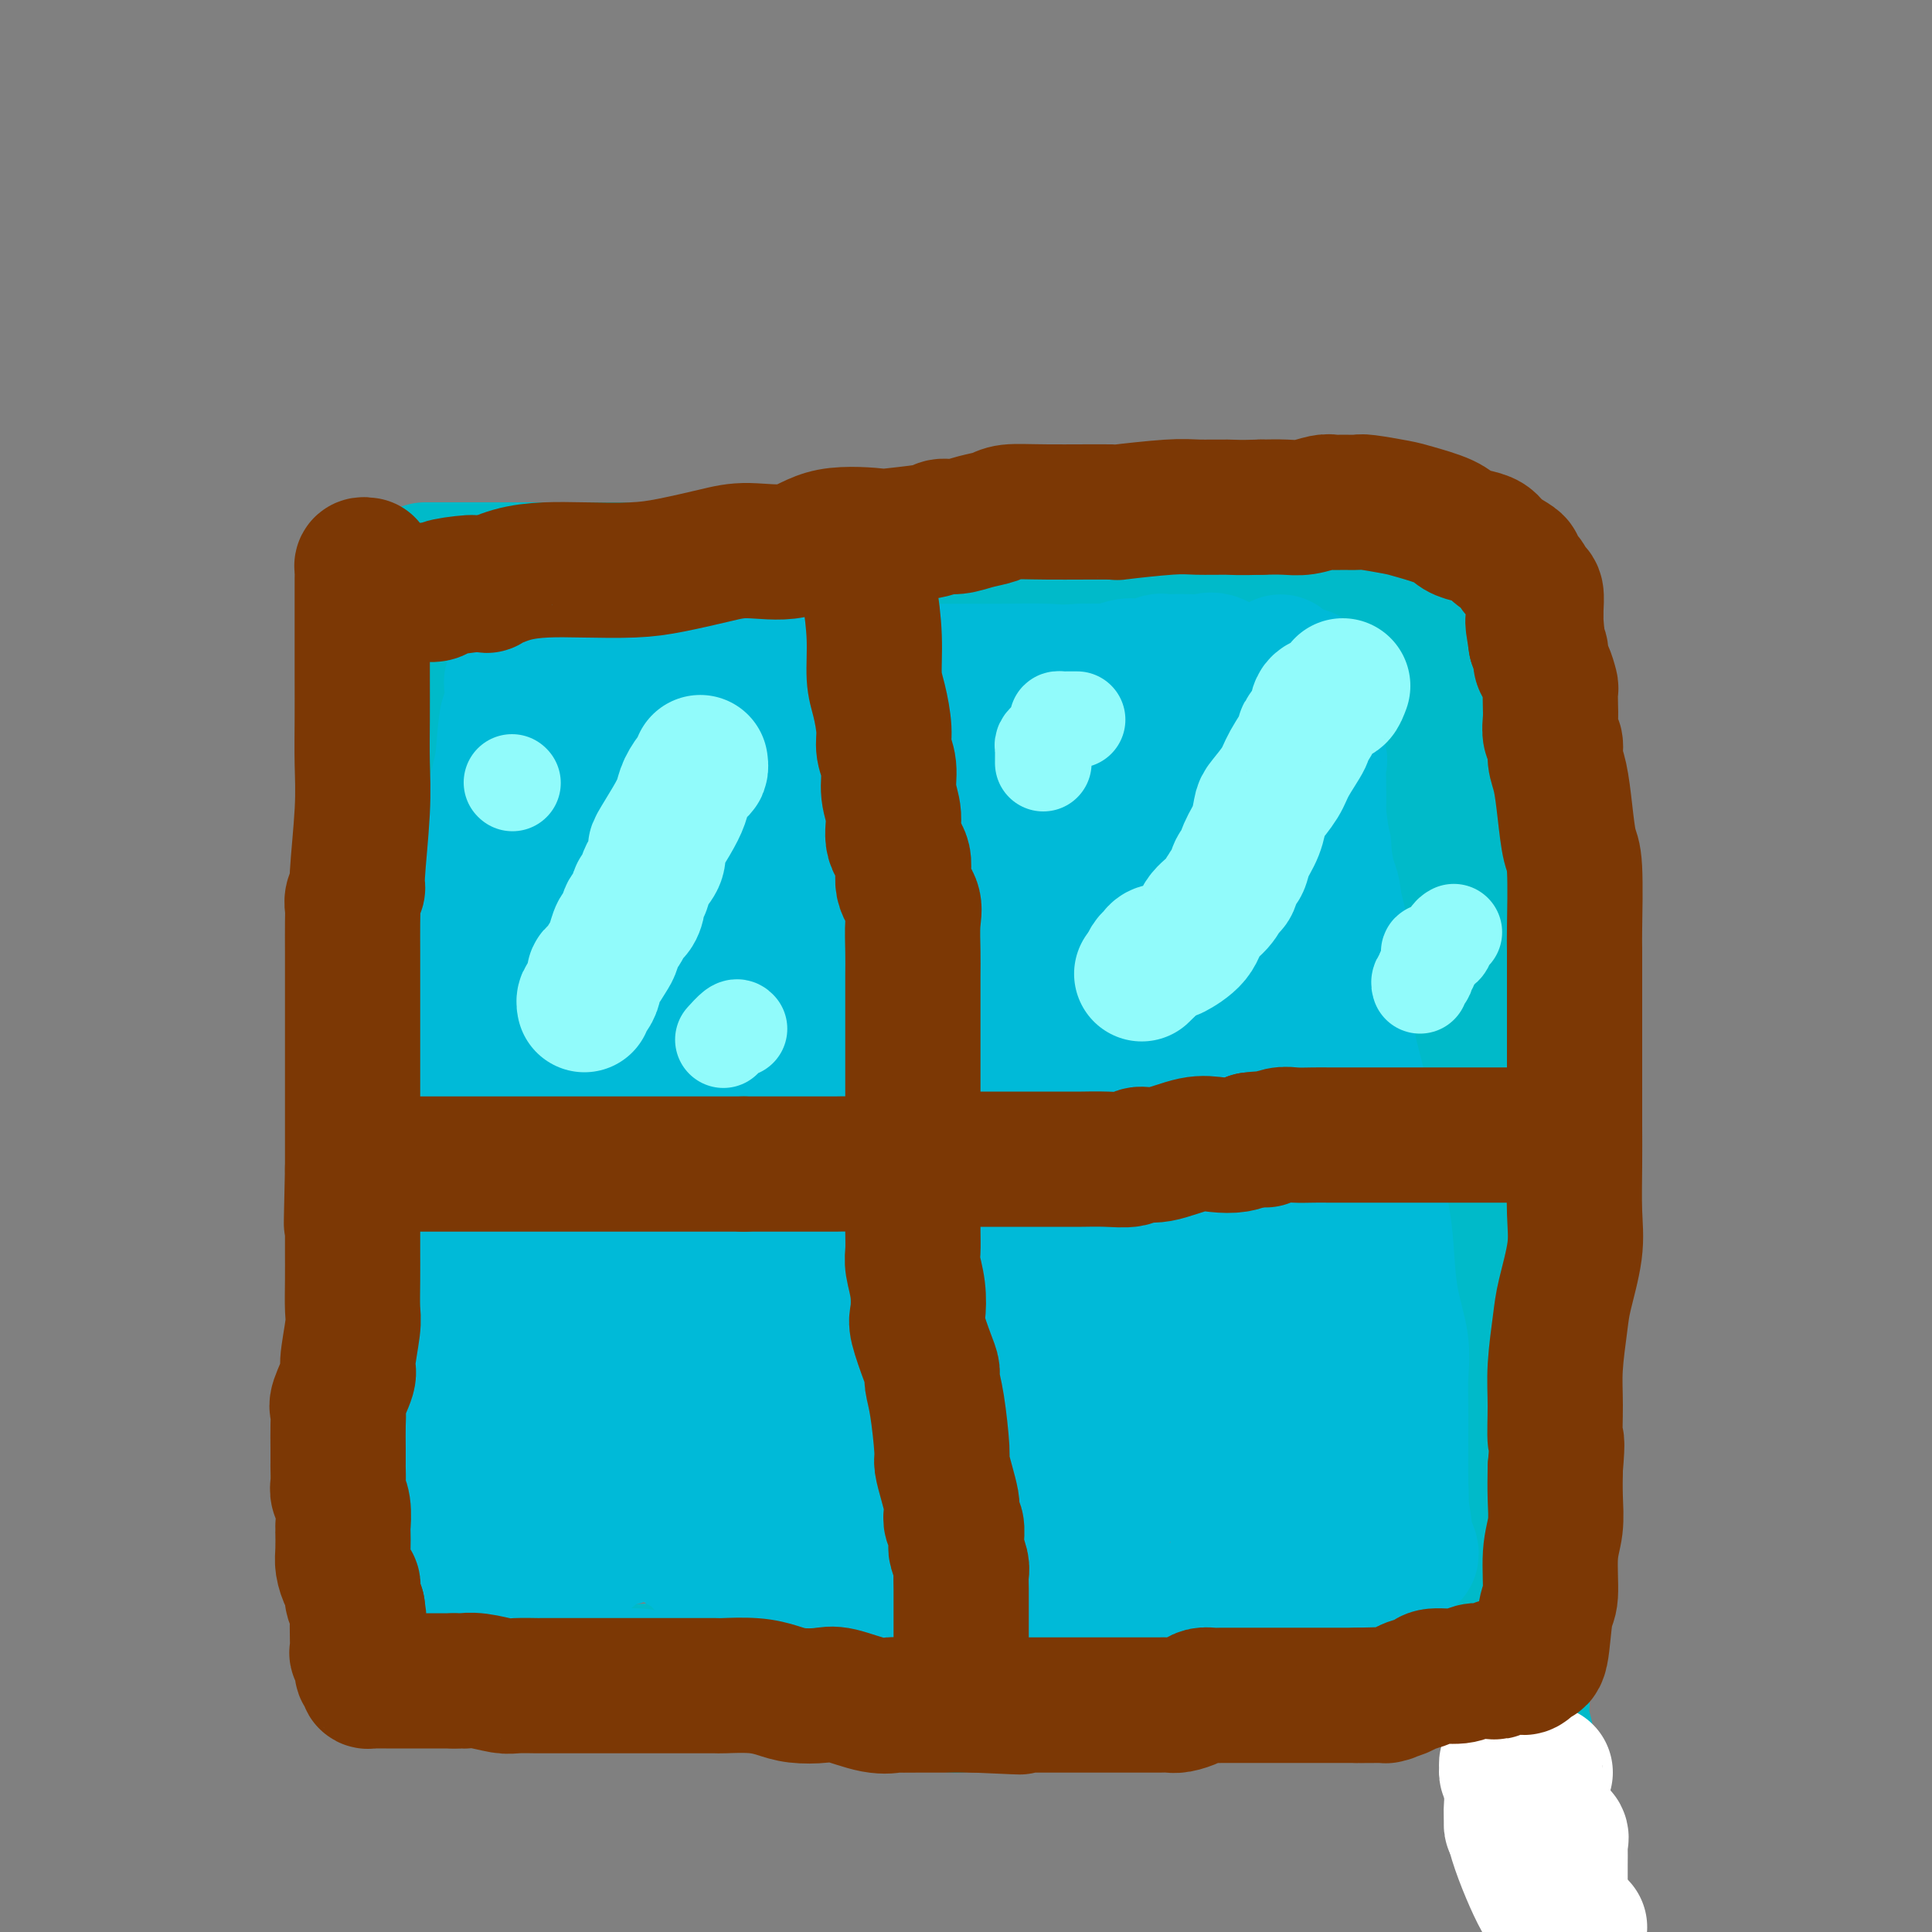 <svg viewBox='0 0 400 400' version='1.1' xmlns='http://www.w3.org/2000/svg' xmlns:xlink='http://www.w3.org/1999/xlink'><rect x="0" y="0" width="400" height="400" fill="#808080" stroke="none"/><g fill='none' stroke='#00BAC9' stroke-width='28' stroke-linecap='round' stroke-linejoin='round'><path d='M88,118c0.708,0.000 1.415,0.000 2,0c0.585,-0.000 1.046,-0.000 3,0c1.954,0.000 5.399,0.000 8,0c2.601,-0.000 4.356,-0.000 7,0c2.644,0.000 6.176,0.000 11,0c4.824,-0.000 10.942,-0.000 17,0c6.058,0.000 12.058,0.000 18,0c5.942,-0.000 11.826,-0.001 17,0c5.174,0.001 9.638,0.004 15,0c5.362,-0.004 11.621,-0.015 16,0c4.379,0.015 6.876,0.057 10,0c3.124,-0.057 6.874,-0.211 10,0c3.126,0.211 5.626,0.789 8,1c2.374,0.211 4.620,0.057 7,0c2.380,-0.057 4.895,-0.015 7,0c2.105,0.015 3.801,0.003 6,0c2.199,-0.003 4.901,0.002 7,0c2.099,-0.002 3.595,-0.011 5,0c1.405,0.011 2.718,0.041 4,0c1.282,-0.041 2.532,-0.155 4,0c1.468,0.155 3.153,0.577 4,1c0.847,0.423 0.856,0.845 1,1c0.144,0.155 0.423,0.042 1,0c0.577,-0.042 1.450,-0.012 2,0c0.550,0.012 0.775,0.006 1,0'/><path d='M279,121c30.091,0.465 9.818,0.128 3,0c-6.818,-0.128 -0.182,-0.047 3,0c3.182,0.047 2.909,0.060 3,0c0.091,-0.060 0.545,-0.192 1,0c0.455,0.192 0.909,0.707 1,1c0.091,0.293 -0.183,0.362 0,1c0.183,0.638 0.822,1.845 1,3c0.178,1.155 -0.106,2.258 0,4c0.106,1.742 0.602,4.122 1,6c0.398,1.878 0.698,3.255 1,5c0.302,1.745 0.605,3.859 1,6c0.395,2.141 0.882,4.310 1,6c0.118,1.690 -0.134,2.902 0,5c0.134,2.098 0.653,5.082 1,8c0.347,2.918 0.521,5.770 1,8c0.479,2.230 1.264,3.839 2,6c0.736,2.161 1.423,4.874 2,9c0.577,4.126 1.044,9.663 1,13c-0.044,3.337 -0.599,4.472 0,7c0.599,2.528 2.354,6.450 3,10c0.646,3.550 0.185,6.729 0,10c-0.185,3.271 -0.092,6.636 0,10'/><path d='M305,239c2.104,18.746 0.365,9.111 0,8c-0.365,-1.111 0.644,6.304 1,11c0.356,4.696 0.057,6.674 0,9c-0.057,2.326 0.126,4.999 0,8c-0.126,3.001 -0.562,6.329 0,9c0.562,2.671 2.122,4.684 3,7c0.878,2.316 1.073,4.933 1,7c-0.073,2.067 -0.414,3.584 0,6c0.414,2.416 1.583,5.732 2,8c0.417,2.268 0.084,3.488 0,5c-0.084,1.512 0.083,3.314 0,5c-0.083,1.686 -0.416,3.255 0,6c0.416,2.745 1.579,6.667 2,9c0.421,2.333 0.099,3.076 0,4c-0.099,0.924 0.025,2.028 0,3c-0.025,0.972 -0.199,1.813 0,3c0.199,1.187 0.772,2.720 1,4c0.228,1.280 0.113,2.308 0,3c-0.113,0.692 -0.224,1.050 0,2c0.224,0.950 0.782,2.494 1,4c0.218,1.506 0.097,2.975 0,4c-0.097,1.025 -0.170,1.604 0,3c0.170,1.396 0.581,3.607 1,5c0.419,1.393 0.844,1.967 1,3c0.156,1.033 0.042,2.524 0,3c-0.042,0.476 -0.011,-0.064 0,0c0.011,0.064 0.003,0.733 0,1c-0.003,0.267 -0.002,0.134 0,0'/><path d='M82,132c0.000,-0.049 0.000,-0.098 0,1c-0.000,1.098 -0.000,3.344 0,6c0.000,2.656 0.000,5.723 0,9c-0.000,3.277 -0.000,6.765 0,11c0.000,4.235 0.000,9.217 0,12c-0.000,2.783 -0.001,3.368 0,6c0.001,2.632 0.004,7.311 0,12c-0.004,4.689 -0.015,9.389 0,13c0.015,3.611 0.057,6.134 0,9c-0.057,2.866 -0.211,6.074 0,9c0.211,2.926 0.789,5.570 1,8c0.211,2.430 0.057,4.647 0,8c-0.057,3.353 -0.015,7.842 0,10c0.015,2.158 0.004,1.984 0,4c-0.004,2.016 -0.001,6.222 0,9c0.001,2.778 0.000,4.130 0,6c-0.000,1.870 0.000,4.260 0,6c-0.000,1.740 -0.001,2.830 0,4c0.001,1.170 0.004,2.421 0,4c-0.004,1.579 -0.015,3.487 0,5c0.015,1.513 0.057,2.630 0,4c-0.057,1.370 -0.211,2.994 0,4c0.211,1.006 0.789,1.393 1,3c0.211,1.607 0.057,4.433 0,6c-0.057,1.567 -0.016,1.876 0,3c0.016,1.124 0.008,3.062 0,5'/><path d='M84,309c0.083,27.800 -0.710,8.800 -1,2c-0.290,-6.800 -0.078,-1.402 0,1c0.078,2.402 0.021,1.806 0,2c-0.021,0.194 -0.006,1.177 0,2c0.006,0.823 0.002,1.484 0,2c-0.002,0.516 -0.003,0.886 0,2c0.003,1.114 0.011,2.971 0,4c-0.011,1.029 -0.041,1.230 0,2c0.041,0.770 0.155,2.111 0,3c-0.155,0.889 -0.577,1.327 -1,2c-0.423,0.673 -0.845,1.581 -1,2c-0.155,0.419 -0.041,0.350 0,1c0.041,0.650 0.010,2.020 0,3c-0.010,0.980 -0.000,1.569 0,2c0.000,0.431 -0.010,0.704 0,1c0.010,0.296 0.040,0.615 0,1c-0.040,0.385 -0.151,0.835 0,1c0.151,0.165 0.565,0.044 1,0c0.435,-0.044 0.890,-0.012 1,0c0.110,0.012 -0.124,0.003 0,0c0.124,-0.003 0.607,-0.001 1,0c0.393,0.001 0.697,0.000 1,0'/><path d='M85,342c1.081,0.309 1.784,0.083 2,0c0.216,-0.083 -0.056,-0.022 0,0c0.056,0.022 0.440,0.006 1,0c0.560,-0.006 1.297,-0.001 2,0c0.703,0.001 1.371,-0.001 2,0c0.629,0.001 1.220,0.007 2,0c0.780,-0.007 1.749,-0.026 3,0c1.251,0.026 2.783,0.098 4,0c1.217,-0.098 2.118,-0.367 3,0c0.882,0.367 1.746,1.370 4,2c2.254,0.630 5.898,0.887 8,1c2.102,0.113 2.660,0.083 4,0c1.340,-0.083 3.460,-0.218 5,0c1.540,0.218 2.498,0.791 4,1c1.502,0.209 3.548,0.056 5,0c1.452,-0.056 2.311,-0.015 4,0c1.689,0.015 4.207,0.004 7,0c2.793,-0.004 5.861,-0.001 9,0c3.139,0.001 6.347,0.000 9,0c2.653,-0.000 4.749,-0.000 7,0c2.251,0.000 4.655,0.000 7,0c2.345,-0.000 4.631,0.000 6,0c1.369,-0.000 1.819,-0.000 4,0c2.181,0.000 6.091,0.001 9,0c2.909,-0.001 4.815,-0.003 7,0c2.185,0.003 4.647,0.011 7,0c2.353,-0.011 4.595,-0.041 7,0c2.405,0.041 4.973,0.155 7,0c2.027,-0.155 3.514,-0.577 5,-1'/><path d='M229,345c16.141,-0.168 6.495,-0.087 4,0c-2.495,0.087 2.163,0.182 5,0c2.837,-0.182 3.855,-0.640 5,-1c1.145,-0.360 2.417,-0.622 4,-1c1.583,-0.378 3.476,-0.872 5,-1c1.524,-0.128 2.680,0.109 4,0c1.320,-0.109 2.803,-0.565 4,-1c1.197,-0.435 2.109,-0.849 3,-1c0.891,-0.151 1.760,-0.041 3,0c1.240,0.041 2.850,0.011 4,0c1.150,-0.011 1.841,-0.003 3,0c1.159,0.003 2.788,0.001 4,0c1.212,-0.001 2.009,-0.000 3,0c0.991,0.000 2.177,0.000 3,0c0.823,-0.000 1.282,-0.000 2,0c0.718,0.000 1.695,0.000 3,0c1.305,-0.000 2.937,-0.000 4,0c1.063,0.000 1.555,0.000 2,0c0.445,-0.000 0.841,-0.000 1,0c0.159,0.000 0.079,0.000 0,0'/></g>
<g fill='none' stroke='#FFFFFF' stroke-width='28' stroke-linecap='round' stroke-linejoin='round'><path d='M314,374c-0.399,-0.439 -0.797,-0.878 -1,0c-0.203,0.878 -0.210,3.072 1,7c1.210,3.928 3.637,9.588 5,12c1.363,2.412 1.660,1.574 2,2c0.340,0.426 0.722,2.114 1,3c0.278,0.886 0.452,0.969 1,1c0.548,0.031 1.470,0.009 2,0c0.530,-0.009 0.668,-0.005 1,0c0.332,0.005 0.860,0.010 1,0c0.140,-0.010 -0.107,-0.033 -1,0c-0.893,0.033 -2.433,0.124 -3,0c-0.567,-0.124 -0.162,-0.464 0,-1c0.162,-0.536 0.081,-1.268 0,-2'/><path d='M323,396c-0.309,-0.525 -0.083,-0.336 0,-1c0.083,-0.664 0.022,-2.180 0,-3c-0.022,-0.820 -0.006,-0.944 0,-1c0.006,-0.056 0.002,-0.043 0,0c-0.002,0.043 -0.001,0.117 0,-1c0.001,-1.117 0.002,-3.427 0,-4c-0.002,-0.573 -0.008,0.589 0,0c0.008,-0.589 0.028,-2.928 0,-4c-0.028,-1.072 -0.104,-0.876 0,-1c0.104,-0.124 0.389,-0.570 0,-1c-0.389,-0.430 -1.452,-0.846 -2,-1c-0.548,-0.154 -0.580,-0.045 -1,0c-0.420,0.045 -1.226,0.027 -2,0c-0.774,-0.027 -1.514,-0.063 -2,0c-0.486,0.063 -0.719,0.224 -1,0c-0.281,-0.224 -0.611,-0.834 -1,-1c-0.389,-0.166 -0.836,0.110 -1,0c-0.164,-0.110 -0.044,-0.608 0,-1c0.044,-0.392 0.012,-0.679 0,-1c-0.012,-0.321 -0.003,-0.678 0,-1c0.003,-0.322 0.001,-0.611 0,-1c-0.001,-0.389 -0.000,-0.878 0,-1c0.000,-0.122 0.000,0.122 0,0c-0.000,-0.122 -0.000,-0.610 0,-1c0.000,-0.390 0.000,-0.682 0,-1c-0.000,-0.318 -0.000,-0.662 0,-1c0.000,-0.338 0.000,-0.669 0,-1'/><path d='M313,369c0.250,-1.238 0.875,-0.335 1,0c0.125,0.335 -0.251,0.100 0,0c0.251,-0.100 1.130,-0.065 2,0c0.870,0.065 1.733,0.161 2,0c0.267,-0.161 -0.061,-0.579 0,-1c0.061,-0.421 0.511,-0.845 1,-1c0.489,-0.155 1.018,-0.042 1,0c-0.018,0.042 -0.582,0.011 -1,0c-0.418,-0.011 -0.690,-0.003 -1,0c-0.310,0.003 -0.658,0.001 -1,0c-0.342,-0.001 -0.679,-0.000 -1,0c-0.321,0.000 -0.625,0.000 -1,0c-0.375,-0.000 -0.821,-0.000 -1,0c-0.179,0.000 -0.089,0.000 0,0'/><path d='M314,367c-1.231,0.049 -1.808,0.172 -2,0c-0.192,-0.172 0.001,-0.637 0,-1c-0.001,-0.363 -0.196,-0.622 0,-1c0.196,-0.378 0.785,-0.875 1,-1c0.215,-0.125 0.058,0.120 0,0c-0.058,-0.120 -0.017,-0.606 0,-1c0.017,-0.394 0.008,-0.697 0,-1'/><path d='M313,362c-0.167,-0.833 -0.083,-0.417 0,0'/></g>
<g fill='none' stroke='#00BAD8' stroke-width='28' stroke-linecap='round' stroke-linejoin='round'><path d='M291,322c0.396,0.064 0.793,0.127 1,0c0.207,-0.127 0.225,-0.446 0,-1c-0.225,-0.554 -0.691,-1.343 -1,-3c-0.309,-1.657 -0.460,-4.184 -1,-6c-0.540,-1.816 -1.468,-2.923 -2,-6c-0.532,-3.077 -0.667,-8.125 -1,-11c-0.333,-2.875 -0.863,-3.578 -1,-5c-0.137,-1.422 0.121,-3.563 0,-5c-0.121,-1.437 -0.620,-2.172 -1,-3c-0.380,-0.828 -0.642,-1.751 -1,-3c-0.358,-1.249 -0.813,-2.826 -1,-4c-0.187,-1.174 -0.105,-1.945 0,-3c0.105,-1.055 0.235,-2.392 0,-4c-0.235,-1.608 -0.833,-3.486 -1,-5c-0.167,-1.514 0.099,-2.666 0,-4c-0.099,-1.334 -0.563,-2.852 -1,-5c-0.437,-2.148 -0.848,-4.926 -1,-7c-0.152,-2.074 -0.044,-3.443 0,-4c0.044,-0.557 0.026,-0.302 0,-2c-0.026,-1.698 -0.060,-5.350 0,-8c0.060,-2.650 0.212,-4.297 0,-6c-0.212,-1.703 -0.789,-3.462 -1,-5c-0.211,-1.538 -0.057,-2.856 0,-4c0.057,-1.144 0.015,-2.116 0,-3c-0.015,-0.884 -0.004,-1.681 0,-3c0.004,-1.319 0.002,-3.159 0,-5'/><path d='M279,207c-0.397,-6.820 -0.890,-3.872 -1,-3c-0.110,0.872 0.162,-0.334 0,-2c-0.162,-1.666 -0.759,-3.791 -1,-5c-0.241,-1.209 -0.125,-1.502 0,-2c0.125,-0.498 0.258,-1.202 0,-2c-0.258,-0.798 -0.907,-1.689 -1,-3c-0.093,-1.311 0.368,-3.042 0,-5c-0.368,-1.958 -1.567,-4.145 -2,-5c-0.433,-0.855 -0.102,-0.380 0,-1c0.102,-0.620 -0.025,-2.335 0,-3c0.025,-0.665 0.203,-0.279 0,-1c-0.203,-0.721 -0.787,-2.548 -1,-4c-0.213,-1.452 -0.055,-2.529 0,-4c0.055,-1.471 0.007,-3.336 0,-4c-0.007,-0.664 0.026,-0.128 0,-1c-0.026,-0.872 -0.112,-3.154 0,-4c0.112,-0.846 0.422,-0.258 0,-1c-0.422,-0.742 -1.577,-2.814 -2,-4c-0.423,-1.186 -0.113,-1.484 0,-2c0.113,-0.516 0.030,-1.249 0,-2c-0.030,-0.751 -0.008,-1.521 0,-2c0.008,-0.479 0.002,-0.667 0,-1c-0.002,-0.333 -0.001,-0.809 0,-1c0.001,-0.191 0.000,-0.095 0,0'/><path d='M271,145c-1.203,-9.816 -0.209,-3.355 0,-1c0.209,2.355 -0.366,0.603 -1,0c-0.634,-0.603 -1.328,-0.057 -2,0c-0.672,0.057 -1.323,-0.374 -2,-1c-0.677,-0.626 -1.381,-1.447 -2,-2c-0.619,-0.553 -1.152,-0.838 -2,-1c-0.848,-0.162 -2.011,-0.201 -3,0c-0.989,0.201 -1.804,0.642 -3,0c-1.196,-0.642 -2.774,-2.368 -4,-3c-1.226,-0.632 -2.101,-0.169 -3,0c-0.899,0.169 -1.823,0.044 -3,0c-1.177,-0.044 -2.607,-0.008 -3,0c-0.393,0.008 0.253,-0.012 0,0c-0.253,0.012 -1.403,0.055 -2,0c-0.597,-0.055 -0.641,-0.207 -1,0c-0.359,0.207 -1.035,0.773 -2,1c-0.965,0.227 -2.220,0.113 -3,0c-0.780,-0.113 -1.085,-0.226 -2,0c-0.915,0.226 -2.439,0.792 -3,1c-0.561,0.208 -0.160,0.060 -1,0c-0.840,-0.060 -2.920,-0.030 -5,0'/><path d='M224,139c-5.388,0.309 -4.860,0.083 -7,0c-2.140,-0.083 -6.950,-0.022 -10,0c-3.050,0.022 -4.341,0.006 -6,0c-1.659,-0.006 -3.684,-0.002 -5,0c-1.316,0.002 -1.921,0.000 -4,0c-2.079,-0.000 -5.631,-0.000 -7,0c-1.369,0.000 -0.555,0.000 -3,0c-2.445,-0.000 -8.149,-0.000 -11,0c-2.851,0.000 -2.849,0.000 -4,0c-1.151,-0.000 -3.454,-0.000 -5,0c-1.546,0.000 -2.336,0.000 -3,0c-0.664,-0.000 -1.203,-0.000 -2,0c-0.797,0.000 -1.851,0.000 -3,0c-1.149,-0.000 -2.391,-0.000 -4,0c-1.609,0.000 -3.584,0.000 -5,0c-1.416,-0.000 -2.272,-0.000 -4,0c-1.728,0.000 -4.329,0.000 -6,0c-1.671,-0.000 -2.413,-0.000 -3,0c-0.587,0.000 -1.021,0.000 -2,0c-0.979,-0.000 -2.505,-0.000 -3,0c-0.495,0.000 0.040,0.000 0,0c-0.040,-0.000 -0.654,-0.000 -1,0c-0.346,0.000 -0.423,0.000 -1,0c-0.577,0.000 -1.655,0.000 -2,0c-0.345,0.000 0.044,0.000 0,0c-0.044,0.000 -0.522,0.000 -1,0'/><path d='M122,139c-15.957,0.000 -4.849,0.000 -1,0c3.849,-0.000 0.440,-0.001 -1,0c-1.440,0.001 -0.910,0.004 -1,0c-0.090,-0.004 -0.799,-0.015 -1,0c-0.201,0.015 0.108,0.057 0,0c-0.108,-0.057 -0.632,-0.211 -1,0c-0.368,0.211 -0.581,0.789 -1,1c-0.419,0.211 -1.043,0.057 -2,0c-0.957,-0.057 -2.245,-0.015 -3,0c-0.755,0.015 -0.976,0.003 -1,0c-0.024,-0.003 0.147,0.003 0,0c-0.147,-0.003 -0.614,-0.013 -1,0c-0.386,0.013 -0.691,0.050 -1,0c-0.309,-0.050 -0.621,-0.187 -1,0c-0.379,0.187 -0.823,0.700 -1,1c-0.177,0.300 -0.086,0.389 0,1c0.086,0.611 0.167,1.746 0,3c-0.167,1.254 -0.584,2.627 -1,4'/><path d='M105,149c-0.598,3.095 -0.594,6.333 -1,9c-0.406,2.667 -1.222,4.763 -2,9c-0.778,4.237 -1.519,10.614 -2,14c-0.481,3.386 -0.703,3.780 -1,6c-0.297,2.220 -0.667,6.266 -1,9c-0.333,2.734 -0.627,4.154 -1,5c-0.373,0.846 -0.826,1.116 -1,2c-0.174,0.884 -0.070,2.381 0,4c0.070,1.619 0.106,3.361 0,5c-0.106,1.639 -0.354,3.174 -1,7c-0.646,3.826 -1.690,9.943 -2,12c-0.310,2.057 0.113,0.056 0,2c-0.113,1.944 -0.762,7.835 -1,11c-0.238,3.165 -0.064,3.606 0,4c0.064,0.394 0.017,0.743 0,2c-0.017,1.257 -0.005,3.424 0,5c0.005,1.576 0.001,2.562 0,4c-0.001,1.438 -0.000,3.330 0,5c0.000,1.670 0.000,3.120 0,5c-0.000,1.880 -0.000,4.190 0,6c0.000,1.810 0.000,3.121 0,5c-0.000,1.879 -0.001,4.325 0,6c0.001,1.675 0.002,2.579 0,5c-0.002,2.421 -0.008,6.360 0,9c0.008,2.640 0.030,3.981 0,5c-0.030,1.019 -0.111,1.716 0,3c0.111,1.284 0.415,3.153 0,4c-0.415,0.847 -1.547,0.670 -2,1c-0.453,0.330 -0.226,1.165 0,2'/><path d='M90,315c-0.464,13.130 -0.124,3.957 0,1c0.124,-2.957 0.033,0.304 0,2c-0.033,1.696 -0.009,1.827 0,3c0.009,1.173 0.002,3.388 0,4c-0.002,0.612 -0.001,-0.379 0,0c0.001,0.379 0.000,2.129 0,3c-0.000,0.871 0.000,0.864 0,1c-0.000,0.136 -0.001,0.414 0,1c0.001,0.586 0.003,1.480 0,2c-0.003,0.520 -0.013,0.665 0,1c0.013,0.335 0.047,0.858 0,1c-0.047,0.142 -0.176,-0.098 0,0c0.176,0.098 0.657,0.535 1,1c0.343,0.465 0.549,0.958 1,1c0.451,0.042 1.148,-0.367 2,0c0.852,0.367 1.858,1.510 2,2c0.142,0.490 -0.580,0.327 0,1c0.580,0.673 2.463,2.180 3,3c0.537,0.820 -0.273,0.952 0,1c0.273,0.048 1.630,0.013 2,0c0.370,-0.013 -0.245,-0.005 0,0c0.245,0.005 1.351,0.005 2,0c0.649,-0.005 0.843,-0.015 1,0c0.157,0.015 0.279,0.056 1,0c0.721,-0.056 2.040,-0.207 3,0c0.960,0.207 1.560,0.774 2,1c0.440,0.226 0.720,0.113 1,0'/><path d='M111,344c2.487,0.531 2.705,0.859 3,1c0.295,0.141 0.666,0.094 1,0c0.334,-0.094 0.632,-0.237 1,0c0.368,0.237 0.806,0.852 2,1c1.194,0.148 3.145,-0.171 5,0c1.855,0.171 3.615,0.830 5,1c1.385,0.170 2.396,-0.151 4,0c1.604,0.151 3.802,0.772 7,1c3.198,0.228 7.396,0.061 11,0c3.604,-0.061 6.615,-0.017 10,0c3.385,0.017 7.144,0.007 11,0c3.856,-0.007 7.808,-0.010 11,0c3.192,0.010 5.624,0.035 9,0c3.376,-0.035 7.696,-0.130 11,0c3.304,0.130 5.594,0.485 8,0c2.406,-0.485 4.930,-1.809 8,-3c3.070,-1.191 6.685,-2.249 9,-3c2.315,-0.751 3.330,-1.195 5,-2c1.670,-0.805 3.997,-1.971 6,-3c2.003,-1.029 3.683,-1.921 6,-3c2.317,-1.079 5.271,-2.346 7,-3c1.729,-0.654 2.234,-0.697 3,-1c0.766,-0.303 1.794,-0.868 3,-1c1.206,-0.132 2.592,0.167 4,0c1.408,-0.167 2.838,-0.801 4,-1c1.162,-0.199 2.054,0.038 3,0c0.946,-0.038 1.944,-0.350 3,-1c1.056,-0.650 2.170,-1.638 3,-2c0.830,-0.362 1.377,-0.097 2,0c0.623,0.097 1.321,0.028 2,0c0.679,-0.028 1.340,-0.014 2,0'/><path d='M280,325c3.996,-0.554 2.485,0.062 2,0c-0.485,-0.062 0.056,-0.800 1,-1c0.944,-0.200 2.290,0.140 3,0c0.710,-0.140 0.782,-0.761 1,-1c0.218,-0.239 0.580,-0.098 1,0c0.420,0.098 0.897,0.152 1,0c0.103,-0.152 -0.169,-0.509 0,-3c0.169,-2.491 0.779,-7.114 1,-9c0.221,-1.886 0.052,-1.035 0,-4c-0.052,-2.965 0.011,-9.747 0,-14c-0.011,-4.253 -0.096,-5.976 0,-8c0.096,-2.024 0.373,-4.348 0,-7c-0.373,-2.652 -1.396,-5.633 -2,-9c-0.604,-3.367 -0.791,-7.119 -1,-10c-0.209,-2.881 -0.442,-4.890 -1,-8c-0.558,-3.110 -1.441,-7.323 -2,-11c-0.559,-3.677 -0.793,-6.820 -2,-12c-1.207,-5.180 -3.388,-12.398 -4,-18c-0.612,-5.602 0.343,-9.590 0,-14c-0.343,-4.410 -1.986,-9.243 -3,-14c-1.014,-4.757 -1.399,-9.439 -2,-13c-0.601,-3.561 -1.419,-6.001 -2,-8c-0.581,-1.999 -0.926,-3.558 -1,-5c-0.074,-1.442 0.125,-2.768 0,-4c-0.125,-1.232 -0.572,-2.370 -1,-3c-0.428,-0.630 -0.837,-0.751 -1,-1c-0.163,-0.249 -0.082,-0.624 0,-1'/><path d='M268,147c-4.127,-20.004 -3.444,-4.514 -3,1c0.444,5.514 0.648,1.053 0,2c-0.648,0.947 -2.149,7.304 -4,14c-1.851,6.696 -4.051,13.731 -5,21c-0.949,7.269 -0.645,14.771 -1,23c-0.355,8.229 -1.367,17.185 -2,25c-0.633,7.815 -0.886,14.489 -1,21c-0.114,6.511 -0.088,12.860 0,17c0.088,4.140 0.237,6.071 0,8c-0.237,1.929 -0.859,3.856 0,11c0.859,7.144 3.201,19.507 4,26c0.799,6.493 0.057,7.118 0,8c-0.057,0.882 0.573,2.022 1,3c0.427,0.978 0.651,1.793 1,2c0.349,0.207 0.825,-0.194 1,0c0.175,0.194 0.051,0.983 0,-1c-0.051,-1.983 -0.029,-6.738 0,-12c0.029,-5.262 0.066,-11.032 0,-18c-0.066,-6.968 -0.234,-15.136 0,-22c0.234,-6.864 0.871,-12.425 2,-22c1.129,-9.575 2.751,-23.164 4,-32c1.249,-8.836 2.124,-12.918 3,-17'/><path d='M268,205c1.785,-13.223 1.746,-10.779 2,-12c0.254,-1.221 0.800,-6.106 1,-9c0.200,-2.894 0.054,-3.796 0,-4c-0.054,-0.204 -0.014,0.291 0,0c0.014,-0.291 0.004,-1.368 0,-1c-0.004,0.368 -0.001,2.180 0,6c0.001,3.820 0.000,9.647 0,15c-0.000,5.353 0.001,10.232 0,15c-0.001,4.768 -0.002,9.426 0,14c0.002,4.574 0.008,9.066 0,16c-0.008,6.934 -0.031,16.312 0,22c0.031,5.688 0.115,7.688 0,10c-0.115,2.312 -0.429,4.937 -1,8c-0.571,3.063 -1.400,6.563 -2,9c-0.600,2.437 -0.970,3.810 -1,5c-0.030,1.190 0.279,2.197 0,4c-0.279,1.803 -1.147,4.401 -2,0c-0.853,-4.401 -1.691,-15.800 -2,-20c-0.309,-4.200 -0.088,-1.200 0,-11c0.088,-9.800 0.044,-32.400 0,-55'/><path d='M263,217c0.004,-16.128 0.015,-23.447 0,-33c-0.015,-9.553 -0.056,-21.341 0,-26c0.056,-4.659 0.208,-2.189 0,-4c-0.208,-1.811 -0.775,-7.903 -1,-10c-0.225,-2.097 -0.108,-0.198 0,1c0.108,1.198 0.207,1.697 0,5c-0.207,3.303 -0.720,9.412 -2,17c-1.280,7.588 -3.326,16.655 -5,26c-1.674,9.345 -2.977,18.967 -5,27c-2.023,8.033 -4.766,14.477 -7,23c-2.234,8.523 -3.957,19.123 -5,26c-1.043,6.877 -1.404,10.029 -2,12c-0.596,1.971 -1.428,2.762 -2,5c-0.572,2.238 -0.886,5.923 -1,8c-0.114,2.077 -0.028,2.546 0,3c0.028,0.454 -0.002,0.893 0,1c0.002,0.107 0.037,-0.119 0,0c-0.037,0.119 -0.145,0.582 0,1c0.145,0.418 0.544,0.793 0,1c-0.544,0.207 -2.031,0.248 -3,4c-0.969,3.752 -1.420,11.215 -2,16c-0.580,4.785 -1.290,6.893 -2,9'/><path d='M226,329c-3.942,17.870 -1.795,8.045 -1,5c0.795,-3.045 0.240,0.690 0,2c-0.240,1.310 -0.164,0.194 0,0c0.164,-0.194 0.417,0.533 1,-2c0.583,-2.533 1.497,-8.327 2,-13c0.503,-4.673 0.594,-8.227 1,-13c0.406,-4.773 1.126,-10.767 2,-17c0.874,-6.233 1.903,-12.705 3,-19c1.097,-6.295 2.263,-12.414 3,-19c0.737,-6.586 1.045,-13.637 2,-20c0.955,-6.363 2.557,-12.036 3,-18c0.443,-5.964 -0.274,-12.220 0,-17c0.274,-4.780 1.537,-8.085 2,-11c0.463,-2.915 0.124,-5.439 0,-7c-0.124,-1.561 -0.033,-2.159 0,-3c0.033,-0.841 0.009,-1.927 0,-3c-0.009,-1.073 -0.002,-2.134 0,-3c0.002,-0.866 -0.002,-1.536 0,-2c0.002,-0.464 0.011,-0.722 0,-1c-0.011,-0.278 -0.041,-0.575 0,-1c0.041,-0.425 0.155,-0.979 0,-1c-0.155,-0.021 -0.577,0.489 -1,1'/><path d='M243,167c-0.123,-7.040 -0.931,-0.640 -2,4c-1.069,4.640 -2.397,7.522 -4,12c-1.603,4.478 -3.479,10.554 -6,17c-2.521,6.446 -5.687,13.263 -8,21c-2.313,7.737 -3.771,16.394 -6,25c-2.229,8.606 -5.227,17.162 -7,25c-1.773,7.838 -2.320,14.959 -3,20c-0.680,5.041 -1.492,8.003 -2,10c-0.508,1.997 -0.711,3.027 -1,6c-0.289,2.973 -0.664,7.887 -1,11c-0.336,3.113 -0.632,4.425 -1,6c-0.368,1.575 -0.806,3.412 -1,5c-0.194,1.588 -0.143,2.925 0,4c0.143,1.075 0.378,1.888 0,3c-0.378,1.112 -1.369,2.523 -2,4c-0.631,1.477 -0.903,3.019 -1,5c-0.097,1.981 -0.021,4.402 0,6c0.021,1.598 -0.014,2.372 0,2c0.014,-0.372 0.075,-1.892 0,-2c-0.075,-0.108 -0.288,1.195 0,-4c0.288,-5.195 1.077,-16.887 2,-25c0.923,-8.113 1.979,-12.646 3,-19c1.021,-6.354 2.006,-14.530 3,-22c0.994,-7.470 1.997,-14.235 3,-21'/><path d='M209,260c2.283,-18.026 2.489,-17.591 3,-21c0.511,-3.409 1.326,-10.662 2,-17c0.674,-6.338 1.206,-11.760 2,-16c0.794,-4.240 1.851,-7.298 3,-13c1.149,-5.702 2.389,-14.047 3,-18c0.611,-3.953 0.593,-3.515 1,-5c0.407,-1.485 1.237,-4.893 2,-8c0.763,-3.107 1.457,-5.914 2,-8c0.543,-2.086 0.934,-3.453 1,-5c0.066,-1.547 -0.194,-3.276 0,-4c0.194,-0.724 0.841,-0.442 1,0c0.159,0.442 -0.170,1.045 0,1c0.170,-0.045 0.838,-0.739 -1,3c-1.838,3.739 -6.181,11.912 -9,18c-2.819,6.088 -4.113,10.093 -6,15c-1.887,4.907 -4.365,10.717 -7,17c-2.635,6.283 -5.425,13.038 -7,19c-1.575,5.962 -1.936,11.130 -3,16c-1.064,4.870 -2.832,9.442 -4,14c-1.168,4.558 -1.737,9.101 -3,13c-1.263,3.899 -3.220,7.152 -4,11c-0.780,3.848 -0.384,8.289 -1,12c-0.616,3.711 -2.243,6.691 -3,10c-0.757,3.309 -0.645,6.945 -1,10c-0.355,3.055 -1.178,5.527 -2,8'/><path d='M178,312c-3.792,16.447 -2.771,10.563 -2,9c0.771,-1.563 1.292,1.195 0,4c-1.292,2.805 -4.398,5.655 -6,7c-1.602,1.345 -1.701,1.183 -2,2c-0.299,0.817 -0.799,2.611 -1,4c-0.201,1.389 -0.103,2.372 0,3c0.103,0.628 0.209,0.902 0,1c-0.209,0.098 -0.735,0.019 -1,0c-0.265,-0.019 -0.268,0.021 0,-2c0.268,-2.021 0.809,-6.102 1,-11c0.191,-4.898 0.034,-10.614 0,-21c-0.034,-10.386 0.057,-25.444 0,-33c-0.057,-7.556 -0.263,-7.611 0,-12c0.263,-4.389 0.993,-13.112 2,-19c1.007,-5.888 2.290,-8.939 3,-16c0.710,-7.061 0.845,-18.131 1,-23c0.155,-4.869 0.329,-3.539 1,-8c0.671,-4.461 1.839,-14.715 3,-21c1.161,-6.285 2.315,-8.603 3,-11c0.685,-2.397 0.901,-4.873 1,-7c0.099,-2.127 0.082,-3.904 0,-5c-0.082,-1.096 -0.228,-1.510 0,-2c0.228,-0.490 0.831,-1.055 1,-2c0.169,-0.945 -0.094,-2.270 0,-3c0.094,-0.730 0.547,-0.865 1,-1'/><path d='M183,145c2.476,-18.142 0.666,-4.497 0,1c-0.666,5.497 -0.188,2.848 0,3c0.188,0.152 0.088,3.107 -1,7c-1.088,3.893 -3.163,8.723 -5,15c-1.837,6.277 -3.437,14.001 -5,20c-1.563,5.999 -3.090,10.274 -4,14c-0.910,3.726 -1.203,6.905 -2,11c-0.797,4.095 -2.097,9.107 -3,12c-0.903,2.893 -1.410,3.669 -3,9c-1.590,5.331 -4.262,15.219 -6,21c-1.738,5.781 -2.542,7.455 -4,10c-1.458,2.545 -3.571,5.962 -5,8c-1.429,2.038 -2.174,2.697 -3,4c-0.826,1.303 -1.732,3.251 -3,5c-1.268,1.749 -2.899,3.299 -4,5c-1.101,1.701 -1.672,3.554 -2,4c-0.328,0.446 -0.414,-0.516 -1,0c-0.586,0.516 -1.674,2.508 -2,4c-0.326,1.492 0.109,2.483 0,3c-0.109,0.517 -0.761,0.558 -1,2c-0.239,1.442 -0.064,4.284 0,6c0.064,1.716 0.017,2.305 0,3c-0.017,0.695 -0.005,1.496 0,2c0.005,0.504 0.001,0.713 0,1c-0.001,0.287 -0.000,0.654 0,1c0.000,0.346 0.000,0.673 0,1'/><path d='M129,317c-0.309,2.953 -0.580,0.834 -1,0c-0.420,-0.834 -0.987,-0.383 -1,0c-0.013,0.383 0.530,0.699 0,1c-0.530,0.301 -2.131,0.588 -3,1c-0.869,0.412 -1.006,0.950 -1,1c0.006,0.050 0.157,-0.389 0,0c-0.157,0.389 -0.620,1.607 -1,2c-0.380,0.393 -0.677,-0.039 -1,0c-0.323,0.039 -0.672,0.550 -1,1c-0.328,0.450 -0.634,0.839 -1,1c-0.366,0.161 -0.792,0.094 -1,0c-0.208,-0.094 -0.199,-0.217 -1,0c-0.801,0.217 -2.411,0.773 -3,1c-0.589,0.227 -0.158,0.127 0,0c0.158,-0.127 0.042,-0.279 0,-3c-0.042,-2.721 -0.011,-8.009 0,-12c0.011,-3.991 0.003,-6.683 0,-10c-0.003,-3.317 -0.001,-7.259 0,-11c0.001,-3.741 0.000,-7.281 0,-11c-0.000,-3.719 -0.000,-7.617 0,-11c0.000,-3.383 0.000,-6.252 0,-9c-0.000,-2.748 -0.000,-5.374 0,-8'/><path d='M114,250c0.000,-13.216 0.000,-8.757 0,-9c-0.000,-0.243 -0.000,-5.188 0,-9c0.000,-3.812 0.000,-6.493 0,-9c-0.000,-2.507 -0.000,-4.842 0,-8c0.000,-3.158 0.000,-7.139 0,-10c-0.000,-2.861 -0.000,-4.602 0,-6c0.000,-1.398 0.000,-2.453 0,-4c-0.000,-1.547 -0.001,-3.587 0,-5c0.001,-1.413 0.004,-2.200 0,-3c-0.004,-0.800 -0.015,-1.615 0,-3c0.015,-1.385 0.056,-3.340 0,-4c-0.056,-0.660 -0.208,-0.023 0,-1c0.208,-0.977 0.777,-3.567 1,-5c0.223,-1.433 0.100,-1.707 0,-2c-0.100,-0.293 -0.178,-0.604 0,-1c0.178,-0.396 0.612,-0.877 1,-1c0.388,-0.123 0.729,0.113 1,0c0.271,-0.113 0.472,-0.576 1,-1c0.528,-0.424 1.383,-0.810 3,-2c1.617,-1.190 3.994,-3.184 6,-4c2.006,-0.816 3.639,-0.453 5,-1c1.361,-0.547 2.449,-2.004 4,-3c1.551,-0.996 3.565,-1.533 5,-2c1.435,-0.467 2.290,-0.865 3,-1c0.710,-0.135 1.275,-0.007 2,0c0.725,0.007 1.609,-0.106 2,0c0.391,0.106 0.290,0.430 1,0c0.710,-0.430 2.229,-1.616 3,-2c0.771,-0.384 0.792,0.033 2,0c1.208,-0.033 3.604,-0.517 6,-1'/><path d='M160,153c4.796,-0.803 4.785,0.188 6,0c1.215,-0.188 3.655,-1.557 6,-2c2.345,-0.443 4.595,0.040 7,0c2.405,-0.040 4.967,-0.603 7,-1c2.033,-0.397 3.539,-0.628 5,-1c1.461,-0.372 2.878,-0.884 4,-1c1.122,-0.116 1.950,0.164 3,0c1.050,-0.164 2.322,-0.773 3,-1c0.678,-0.227 0.762,-0.072 1,1c0.238,1.072 0.629,3.063 0,5c-0.629,1.937 -2.276,3.822 -3,5c-0.724,1.178 -0.523,1.649 -2,4c-1.477,2.351 -4.632,6.582 -7,10c-2.368,3.418 -3.948,6.023 -7,10c-3.052,3.977 -7.576,9.326 -10,13c-2.424,3.674 -2.749,5.674 -3,7c-0.251,1.326 -0.428,1.977 -1,3c-0.572,1.023 -1.539,2.418 -3,6c-1.461,3.582 -3.415,9.352 -4,13c-0.585,3.648 0.200,5.175 0,7c-0.200,1.825 -1.384,3.947 -2,6c-0.616,2.053 -0.662,4.036 -1,6c-0.338,1.964 -0.967,3.908 -1,6c-0.033,2.092 0.530,4.333 0,7c-0.530,2.667 -2.151,5.762 -3,9c-0.849,3.238 -0.924,6.619 -1,10'/><path d='M154,275c-1.796,12.045 -0.285,10.156 0,10c0.285,-0.156 -0.656,1.420 -1,3c-0.344,1.580 -0.092,3.164 0,5c0.092,1.836 0.025,3.924 0,5c-0.025,1.076 -0.007,1.138 0,2c0.007,0.862 0.002,2.522 0,3c-0.002,0.478 -0.002,-0.227 0,0c0.002,0.227 0.007,1.385 0,2c-0.007,0.615 -0.025,0.687 0,1c0.025,0.313 0.093,0.869 0,1c-0.093,0.131 -0.348,-0.161 -1,0c-0.652,0.161 -1.700,0.777 -2,1c-0.300,0.223 0.147,0.053 0,0c-0.147,-0.053 -0.890,0.013 -2,0c-1.110,-0.013 -2.588,-0.103 -3,0c-0.412,0.103 0.244,0.398 0,1c-0.244,0.602 -1.386,1.509 -2,2c-0.614,0.491 -0.701,0.565 -1,1c-0.299,0.435 -0.812,1.230 -1,2c-0.188,0.770 -0.052,1.517 0,2c0.052,0.483 0.018,0.704 0,1c-0.018,0.296 -0.020,0.667 0,1c0.020,0.333 0.064,0.628 0,1c-0.064,0.372 -0.235,0.821 0,1c0.235,0.179 0.878,0.089 2,1c1.122,0.911 2.725,2.822 4,4c1.275,1.178 2.221,1.622 3,2c0.779,0.378 1.389,0.689 2,1'/><path d='M152,328c1.867,1.224 1.035,0.284 1,0c-0.035,-0.284 0.728,0.088 1,0c0.272,-0.088 0.053,-0.637 0,-1c-0.053,-0.363 0.058,-0.541 0,-2c-0.058,-1.459 -0.286,-4.198 -1,-7c-0.714,-2.802 -1.914,-5.665 -3,-9c-1.086,-3.335 -2.058,-7.141 -3,-10c-0.942,-2.859 -1.854,-4.772 -3,-9c-1.146,-4.228 -2.525,-10.770 -4,-18c-1.475,-7.230 -3.047,-15.148 -4,-19c-0.953,-3.852 -1.288,-3.640 -2,-6c-0.712,-2.360 -1.801,-7.293 -2,-12c-0.199,-4.707 0.493,-9.188 0,-14c-0.493,-4.812 -2.171,-9.956 -3,-14c-0.829,-4.044 -0.811,-6.990 -1,-10c-0.189,-3.010 -0.587,-6.084 -1,-9c-0.413,-2.916 -0.843,-5.674 -1,-7c-0.157,-1.326 -0.043,-1.221 0,-2c0.043,-0.779 0.015,-2.443 0,-4c-0.015,-1.557 -0.018,-3.005 0,-4c0.018,-0.995 0.056,-1.535 0,-2c-0.056,-0.465 -0.207,-0.856 0,-1c0.207,-0.144 0.774,-0.041 1,0c0.226,0.041 0.113,0.021 0,0'/><path d='M127,168c-0.699,-10.562 0.053,-3.467 1,0c0.947,3.467 2.089,3.306 4,7c1.911,3.694 4.590,11.242 6,17c1.410,5.758 1.551,9.727 3,15c1.449,5.273 4.205,11.850 6,18c1.795,6.150 2.628,11.872 3,15c0.372,3.128 0.285,3.661 1,6c0.715,2.339 2.234,6.483 3,8c0.766,1.517 0.780,0.406 1,0c0.220,-0.406 0.648,-0.107 1,0c0.352,0.107 0.630,0.023 1,0c0.370,-0.023 0.831,0.016 1,0c0.169,-0.016 0.045,-0.085 0,0c-0.045,0.085 -0.012,0.326 0,-6c0.012,-6.326 0.003,-19.219 0,-26c-0.003,-6.781 -0.001,-7.448 0,-11c0.001,-3.552 0.000,-9.987 0,-18c-0.000,-8.013 -0.001,-17.604 0,-23c0.001,-5.396 0.002,-6.596 0,-8c-0.002,-1.404 -0.006,-3.010 0,-4c0.006,-0.990 0.024,-1.362 0,-2c-0.024,-0.638 -0.089,-1.541 0,-2c0.089,-0.459 0.333,-0.474 0,0c-0.333,0.474 -1.244,1.435 -2,2c-0.756,0.565 -1.359,0.733 -2,1c-0.641,0.267 -1.321,0.634 -2,1'/><path d='M152,158c-1.548,1.033 -2.418,1.614 -3,2c-0.582,0.386 -0.875,0.575 -1,1c-0.125,0.425 -0.081,1.086 0,3c0.081,1.914 0.198,5.081 0,7c-0.198,1.919 -0.711,2.591 2,6c2.711,3.409 8.647,9.554 12,13c3.353,3.446 4.123,4.194 6,5c1.877,0.806 4.863,1.669 7,2c2.137,0.331 3.427,0.129 4,0c0.573,-0.129 0.431,-0.184 2,0c1.569,0.184 4.851,0.607 7,0c2.149,-0.607 3.164,-2.245 4,-3c0.836,-0.755 1.491,-0.628 2,-1c0.509,-0.372 0.872,-1.244 1,-2c0.128,-0.756 0.021,-1.396 0,-1c-0.021,0.396 0.045,1.828 0,2c-0.045,0.172 -0.202,-0.916 0,3c0.202,3.916 0.761,12.836 1,18c0.239,5.164 0.158,6.572 0,10c-0.158,3.428 -0.393,8.877 0,18c0.393,9.123 1.415,21.920 2,31c0.585,9.080 0.735,14.445 1,20c0.265,5.555 0.647,11.302 1,15c0.353,3.698 0.676,5.349 1,7'/><path d='M201,314c0.805,19.360 -0.183,6.259 0,2c0.183,-4.259 1.538,0.323 2,2c0.462,1.677 0.031,0.450 0,0c-0.031,-0.450 0.338,-0.121 1,0c0.662,0.121 1.618,0.035 2,0c0.382,-0.035 0.191,-0.017 0,0'/></g>
<g fill='none' stroke='#7C3805' stroke-width='28' stroke-linecap='round' stroke-linejoin='round'><path d='M179,116c0.022,0.260 0.044,0.519 0,1c-0.044,0.481 -0.153,1.182 0,2c0.153,0.818 0.567,1.751 1,4c0.433,2.249 0.886,5.812 1,9c0.114,3.188 -0.109,6.000 0,8c0.109,2.000 0.550,3.188 1,5c0.450,1.812 0.910,4.248 1,6c0.090,1.752 -0.188,2.821 0,4c0.188,1.179 0.843,2.467 1,4c0.157,1.533 -0.184,3.312 0,5c0.184,1.688 0.894,3.284 1,5c0.106,1.716 -0.392,3.552 0,5c0.392,1.448 1.674,2.508 2,4c0.326,1.492 -0.305,3.415 0,5c0.305,1.585 1.546,2.831 2,4c0.454,1.169 0.122,2.262 0,4c-0.122,1.738 -0.033,4.123 0,6c0.033,1.877 0.009,3.246 0,5c-0.009,1.754 -0.002,3.893 0,6c0.002,2.107 0.001,4.181 0,6c-0.001,1.819 -0.000,3.382 0,5c0.000,1.618 0.000,3.289 0,5c-0.000,1.711 -0.000,3.461 0,5c0.000,1.539 0.000,2.868 0,4c-0.000,1.132 -0.000,2.066 0,3'/><path d='M189,236c0.000,8.688 0.000,5.906 0,5c-0.000,-0.906 -0.001,0.062 0,2c0.001,1.938 0.004,4.845 0,7c-0.004,2.155 -0.015,3.558 0,5c0.015,1.442 0.055,2.925 0,4c-0.055,1.075 -0.204,1.744 0,3c0.204,1.256 0.763,3.099 1,5c0.237,1.901 0.154,3.859 0,5c-0.154,1.141 -0.378,1.465 0,3c0.378,1.535 1.359,4.282 2,6c0.641,1.718 0.941,2.409 1,3c0.059,0.591 -0.125,1.084 0,2c0.125,0.916 0.559,2.255 1,5c0.441,2.745 0.889,6.895 1,9c0.111,2.105 -0.115,2.165 0,3c0.115,0.835 0.570,2.445 1,4c0.430,1.555 0.833,3.054 1,4c0.167,0.946 0.098,1.339 0,2c-0.098,0.661 -0.223,1.590 0,2c0.223,0.410 0.796,0.302 1,1c0.204,0.698 0.041,2.203 0,3c-0.041,0.797 0.042,0.886 0,1c-0.042,0.114 -0.207,0.253 0,1c0.207,0.747 0.788,2.103 1,3c0.212,0.897 0.057,1.336 0,2c-0.057,0.664 -0.015,1.552 0,3c0.015,1.448 0.004,3.454 0,5c-0.004,1.546 -0.001,2.631 0,4c0.001,1.369 0.000,3.022 0,4c-0.000,0.978 -0.000,1.279 0,2c0.000,0.721 0.000,1.860 0,3'/><path d='M77,241c0.073,0.000 0.146,0.000 1,0c0.854,0.000 2.489,0.000 4,0c1.511,-0.000 2.897,-0.000 5,0c2.103,0.000 4.922,0.000 7,0c2.078,0.000 3.417,0.000 5,0c1.583,0.000 3.412,-0.000 5,0c1.588,0.000 2.935,0.000 4,0c1.065,0.000 1.846,0.000 2,0c0.154,0.000 -0.320,0.000 0,0c0.320,0.000 1.434,-0.000 2,0c0.566,0.000 0.583,-0.000 1,0c0.417,0.000 1.233,0.000 2,0c0.767,-0.000 1.485,0.000 2,0c0.515,-0.000 0.827,-0.000 2,0c1.173,0.000 3.206,0.000 4,0c0.794,0.000 0.349,0.000 1,0c0.651,0.000 2.396,0.000 3,0c0.604,0.000 0.065,0.000 1,0c0.935,0.000 3.345,0.000 5,0c1.655,0.000 2.557,0.000 4,0c1.443,0.000 3.428,0.000 5,0c1.572,0.000 2.731,0.000 4,0c1.269,0.000 2.648,0.000 4,0c1.352,0.000 2.676,0.000 4,0'/><path d='M154,241c12.449,-0.000 5.072,-0.000 3,0c-2.072,0.000 1.163,0.000 3,0c1.837,-0.000 2.277,-0.000 3,0c0.723,0.000 1.728,0.001 3,0c1.272,-0.001 2.810,-0.004 4,0c1.190,0.004 2.033,0.015 3,0c0.967,-0.015 2.058,-0.057 3,0c0.942,0.057 1.734,0.211 3,0c1.266,-0.211 3.006,-0.789 4,-1c0.994,-0.211 1.241,-0.057 2,0c0.759,0.057 2.028,0.015 3,0c0.972,-0.015 1.645,-0.004 2,0c0.355,0.004 0.392,0.001 1,0c0.608,-0.001 1.788,-0.000 3,0c1.212,0.000 2.457,0.000 4,0c1.543,-0.000 3.384,0.000 5,0c1.616,-0.000 3.008,-0.000 4,0c0.992,0.000 1.586,0.001 4,0c2.414,-0.001 6.648,-0.005 9,0c2.352,0.005 2.821,0.017 4,0c1.179,-0.017 3.066,-0.065 5,0c1.934,0.065 3.913,0.241 5,0c1.087,-0.241 1.281,-0.901 2,-1c0.719,-0.099 1.963,0.363 4,0c2.037,-0.363 4.865,-1.551 7,-2c2.135,-0.449 3.575,-0.159 5,0c1.425,0.159 2.836,0.188 4,0c1.164,-0.188 2.082,-0.594 3,-1'/><path d='M259,236c4.399,-0.558 2.897,0.047 3,0c0.103,-0.047 1.813,-0.745 3,-1c1.187,-0.255 1.853,-0.068 3,0c1.147,0.068 2.776,0.018 4,0c1.224,-0.018 2.043,-0.005 3,0c0.957,0.005 2.053,0.001 3,0c0.947,-0.001 1.744,-0.000 3,0c1.256,0.000 2.972,0.000 4,0c1.028,-0.000 1.369,-0.000 2,0c0.631,0.000 1.552,0.000 2,0c0.448,-0.000 0.424,-0.000 1,0c0.576,0.000 1.754,0.000 2,0c0.246,-0.000 -0.438,-0.000 0,0c0.438,0.000 1.999,0.000 3,0c1.001,-0.000 1.441,-0.000 2,0c0.559,0.000 1.238,0.000 2,0c0.762,-0.000 1.609,-0.000 2,0c0.391,0.000 0.327,0.000 1,0c0.673,-0.000 2.082,-0.000 3,0c0.918,0.000 1.345,0.000 2,0c0.655,-0.000 1.538,-0.000 2,0c0.462,0.000 0.502,0.000 1,0c0.498,-0.000 1.453,-0.000 2,0c0.547,0.000 0.686,0.000 1,0c0.314,-0.000 0.804,-0.000 1,0c0.196,0.000 0.098,0.000 0,0'/><path d='M76,117c-0.423,-0.066 -0.845,-0.133 -1,0c-0.155,0.133 -0.041,0.465 0,1c0.041,0.535 0.011,1.273 0,2c-0.011,0.727 -0.003,1.444 0,2c0.003,0.556 0.001,0.953 0,2c-0.001,1.047 -0.001,2.745 0,4c0.001,1.255 0.001,2.067 0,4c-0.001,1.933 -0.004,4.988 0,8c0.004,3.012 0.016,5.982 0,9c-0.016,3.018 -0.061,6.082 0,9c0.061,2.918 0.226,5.688 0,10c-0.226,4.312 -0.845,10.166 -1,13c-0.155,2.834 0.155,2.647 0,3c-0.155,0.353 -0.774,1.246 -1,2c-0.226,0.754 -0.061,1.371 0,2c0.061,0.629 0.016,1.271 0,3c-0.016,1.729 -0.004,4.543 0,6c0.004,1.457 0.001,1.555 0,3c-0.001,1.445 -0.000,4.237 0,6c0.000,1.763 0.000,2.497 0,4c-0.000,1.503 -0.000,3.777 0,5c0.000,1.223 0.000,1.397 0,4c-0.000,2.603 -0.000,7.636 0,10c0.000,2.364 0.000,2.060 0,3c-0.000,0.940 -0.000,3.126 0,5c0.000,1.874 0.000,3.437 0,5'/><path d='M73,242c-0.464,20.147 -0.124,8.014 0,4c0.124,-4.014 0.033,0.090 0,3c-0.033,2.910 -0.008,4.627 0,6c0.008,1.373 -0.002,2.403 0,4c0.002,1.597 0.017,3.762 0,6c-0.017,2.238 -0.065,4.550 0,6c0.065,1.450 0.242,2.036 0,4c-0.242,1.964 -0.902,5.304 -1,7c-0.098,1.696 0.366,1.749 0,3c-0.366,1.251 -1.562,3.702 -2,5c-0.438,1.298 -0.117,1.445 0,2c0.117,0.555 0.032,1.517 0,3c-0.032,1.483 -0.010,3.485 0,5c0.010,1.515 0.006,2.543 0,3c-0.006,0.457 -0.016,0.344 0,1c0.016,0.656 0.057,2.081 0,3c-0.057,0.919 -0.211,1.331 0,2c0.211,0.669 0.788,1.596 1,3c0.212,1.404 0.060,3.287 0,4c-0.060,0.713 -0.026,0.257 0,1c0.026,0.743 0.045,2.685 0,4c-0.045,1.315 -0.156,2.002 0,3c0.156,0.998 0.577,2.308 1,3c0.423,0.692 0.848,0.765 1,1c0.152,0.235 0.030,0.630 0,1c-0.030,0.370 0.030,0.715 0,1c-0.030,0.285 -0.152,0.510 0,1c0.152,0.490 0.576,1.245 1,2'/><path d='M74,333c0.619,4.200 0.166,1.701 0,1c-0.166,-0.701 -0.046,0.395 0,1c0.046,0.605 0.016,0.718 0,1c-0.016,0.282 -0.020,0.734 0,2c0.020,1.266 0.062,3.347 0,4c-0.062,0.653 -0.228,-0.123 0,0c0.228,0.123 0.849,1.143 1,2c0.151,0.857 -0.167,1.550 0,2c0.167,0.450 0.818,0.656 1,1c0.182,0.344 -0.107,0.824 0,1c0.107,0.176 0.610,0.047 1,0c0.390,-0.047 0.668,-0.013 1,0c0.332,0.013 0.718,0.003 1,0c0.282,-0.003 0.460,-0.001 1,0c0.540,0.001 1.441,0.000 2,0c0.559,-0.000 0.776,-0.000 1,0c0.224,0.000 0.455,0.000 1,0c0.545,-0.000 1.403,-0.000 2,0c0.597,0.000 0.933,0.000 1,0c0.067,-0.000 -0.134,-0.000 0,0c0.134,0.000 0.602,0.000 1,0c0.398,-0.000 0.725,-0.000 1,0c0.275,0.000 0.497,0.000 1,0c0.503,-0.000 1.287,-0.000 2,0c0.713,0.000 1.357,0.000 2,0'/><path d='M94,348c2.974,0.016 1.908,0.057 2,0c0.092,-0.057 1.340,-0.211 3,0c1.660,0.211 3.731,0.789 5,1c1.269,0.211 1.737,0.057 3,0c1.263,-0.057 3.321,-0.015 4,0c0.679,0.015 -0.020,0.004 1,0c1.020,-0.004 3.760,-0.001 5,0c1.240,0.001 0.978,0.000 2,0c1.022,-0.000 3.326,-0.000 5,0c1.674,0.000 2.718,0.000 4,0c1.282,-0.000 2.801,0.000 4,0c1.199,-0.000 2.077,-0.000 3,0c0.923,0.000 1.892,0.000 3,0c1.108,-0.000 2.354,-0.001 3,0c0.646,0.001 0.693,0.003 2,0c1.307,-0.003 3.874,-0.011 5,0c1.126,0.011 0.812,0.042 2,0c1.188,-0.042 3.879,-0.157 6,0c2.121,0.157 3.673,0.585 5,1c1.327,0.415 2.431,0.815 4,1c1.569,0.185 3.603,0.155 5,0c1.397,-0.155 2.155,-0.434 4,0c1.845,0.434 4.776,1.580 7,2c2.224,0.420 3.742,0.112 4,0c0.258,-0.112 -0.743,-0.030 0,0c0.743,0.030 3.229,0.008 5,0c1.771,-0.008 2.825,-0.002 4,0c1.175,0.002 2.470,0.001 3,0c0.530,-0.001 0.294,-0.000 1,0c0.706,0.000 2.353,0.000 4,0'/><path d='M202,353c17.022,0.774 5.576,0.207 2,0c-3.576,-0.207 0.717,-0.056 3,0c2.283,0.056 2.555,0.015 3,0c0.445,-0.015 1.062,-0.004 2,0c0.938,0.004 2.197,0.001 3,0c0.803,-0.001 1.152,-0.000 2,0c0.848,0.000 2.197,0.000 3,0c0.803,-0.000 1.062,-0.000 2,0c0.938,0.000 2.555,0.000 4,0c1.445,-0.000 2.719,-0.000 4,0c1.281,0.000 2.569,0.001 4,0c1.431,-0.001 3.006,-0.003 4,0c0.994,0.003 1.407,0.011 2,0c0.593,-0.011 1.366,-0.041 2,0c0.634,0.041 1.128,0.155 2,0c0.872,-0.155 2.121,-0.577 3,-1c0.879,-0.423 1.387,-0.845 2,-1c0.613,-0.155 1.331,-0.041 2,0c0.669,0.041 1.289,0.011 2,0c0.711,-0.011 1.512,-0.003 3,0c1.488,0.003 3.664,0.001 5,0c1.336,-0.001 1.834,-0.000 3,0c1.166,0.000 3.000,0.000 4,0c1.000,-0.000 1.164,-0.000 2,0c0.836,0.000 2.343,0.000 3,0c0.657,-0.000 0.465,-0.000 1,0c0.535,0.000 1.798,0.000 3,0c1.202,-0.000 2.343,-0.000 3,0c0.657,0.000 0.828,0.000 1,0'/><path d='M281,351c12.497,-0.306 4.239,-0.071 2,0c-2.239,0.071 1.540,-0.022 3,0c1.460,0.022 0.601,0.160 1,0c0.399,-0.160 2.057,-0.616 3,-1c0.943,-0.384 1.172,-0.695 2,-1c0.828,-0.305 2.255,-0.604 3,-1c0.745,-0.396 0.807,-0.890 2,-1c1.193,-0.110 3.518,0.163 5,0c1.482,-0.163 2.120,-0.762 3,-1c0.880,-0.238 2.000,-0.116 3,0c1.000,0.116 1.879,0.227 2,0c0.121,-0.227 -0.516,-0.791 0,-1c0.516,-0.209 2.184,-0.063 3,0c0.816,0.063 0.778,0.044 1,0c0.222,-0.044 0.704,-0.113 1,0c0.296,0.113 0.408,0.409 1,0c0.592,-0.409 1.665,-1.522 2,-2c0.335,-0.478 -0.069,-0.322 0,0c0.069,0.322 0.611,0.808 1,-1c0.389,-1.808 0.626,-5.910 1,-8c0.374,-2.090 0.885,-2.168 1,-4c0.115,-1.832 -0.165,-5.419 0,-8c0.165,-2.581 0.775,-4.156 1,-6c0.225,-1.844 0.064,-3.955 0,-6c-0.064,-2.045 -0.032,-4.022 0,-6'/><path d='M322,304c0.615,-7.063 0.152,-5.221 0,-6c-0.152,-0.779 0.005,-4.181 0,-7c-0.005,-2.819 -0.173,-5.057 0,-8c0.173,-2.943 0.687,-6.592 1,-9c0.313,-2.408 0.424,-3.575 1,-6c0.576,-2.425 1.619,-6.109 2,-9c0.381,-2.891 0.102,-4.989 0,-8c-0.102,-3.011 -0.027,-6.933 0,-10c0.027,-3.067 0.007,-5.278 0,-8c-0.007,-2.722 -0.002,-5.955 0,-7c0.002,-1.045 0.001,0.099 0,-2c-0.001,-2.099 -0.003,-7.440 0,-13c0.003,-5.560 0.012,-11.338 0,-14c-0.012,-2.662 -0.044,-2.207 0,-5c0.044,-2.793 0.166,-8.834 0,-12c-0.166,-3.166 -0.618,-3.457 -1,-5c-0.382,-1.543 -0.695,-4.338 -1,-7c-0.305,-2.662 -0.604,-5.192 -1,-7c-0.396,-1.808 -0.891,-2.896 -1,-4c-0.109,-1.104 0.167,-2.226 0,-3c-0.167,-0.774 -0.776,-1.200 -1,-2c-0.224,-0.800 -0.063,-1.975 0,-3c0.063,-1.025 0.027,-1.898 0,-3c-0.027,-1.102 -0.045,-2.431 0,-3c0.045,-0.569 0.153,-0.379 0,-1c-0.153,-0.621 -0.567,-2.053 -1,-3c-0.433,-0.947 -0.886,-1.409 -1,-2c-0.114,-0.591 0.110,-1.312 0,-2c-0.110,-0.688 -0.555,-1.344 -1,-2'/><path d='M318,133c-1.237,-7.613 -0.331,-3.147 0,-2c0.331,1.147 0.086,-1.026 0,-2c-0.086,-0.974 -0.013,-0.747 0,-1c0.013,-0.253 -0.033,-0.984 0,-2c0.033,-1.016 0.145,-2.317 0,-3c-0.145,-0.683 -0.546,-0.746 -1,-1c-0.454,-0.254 -0.960,-0.697 -1,-1c-0.040,-0.303 0.386,-0.465 0,-1c-0.386,-0.535 -1.583,-1.442 -2,-2c-0.417,-0.558 -0.054,-0.765 0,-1c0.054,-0.235 -0.202,-0.496 -1,-1c-0.798,-0.504 -2.139,-1.251 -3,-2c-0.861,-0.749 -1.242,-1.500 -2,-2c-0.758,-0.500 -1.893,-0.750 -3,-1c-1.107,-0.250 -2.185,-0.502 -3,-1c-0.815,-0.498 -1.368,-1.244 -3,-2c-1.632,-0.756 -4.342,-1.523 -6,-2c-1.658,-0.477 -2.265,-0.663 -4,-1c-1.735,-0.337 -4.599,-0.823 -6,-1c-1.401,-0.177 -1.340,-0.044 -2,0c-0.660,0.044 -2.041,-0.002 -3,0c-0.959,0.002 -1.497,0.053 -2,0c-0.503,-0.053 -0.970,-0.210 -2,0c-1.030,0.210 -2.624,0.787 -4,1c-1.376,0.213 -2.536,0.061 -4,0c-1.464,-0.061 -3.232,-0.030 -5,0'/><path d='M261,105c-4.678,0.150 -5.372,0.026 -7,0c-1.628,-0.026 -4.191,0.046 -6,0c-1.809,-0.046 -2.866,-0.209 -6,0c-3.134,0.209 -8.347,0.791 -10,1c-1.653,0.209 0.253,0.045 -2,0c-2.253,-0.045 -8.665,0.031 -13,0c-4.335,-0.031 -6.594,-0.167 -8,0c-1.406,0.167 -1.959,0.636 -3,1c-1.041,0.364 -2.568,0.623 -4,1c-1.432,0.377 -2.767,0.872 -4,1c-1.233,0.128 -2.362,-0.112 -3,0c-0.638,0.112 -0.785,0.578 -3,1c-2.215,0.422 -6.500,0.802 -8,1c-1.500,0.198 -0.217,0.213 -2,0c-1.783,-0.213 -6.632,-0.653 -10,0c-3.368,0.653 -5.257,2.399 -8,3c-2.743,0.601 -6.342,0.056 -9,0c-2.658,-0.056 -4.375,0.377 -7,1c-2.625,0.623 -6.157,1.437 -9,2c-2.843,0.563 -4.998,0.876 -8,1c-3.002,0.124 -6.851,0.057 -10,0c-3.149,-0.057 -5.596,-0.106 -8,0c-2.404,0.106 -4.763,0.368 -7,1c-2.237,0.632 -4.352,1.633 -5,2c-0.648,0.367 0.172,0.099 0,0c-0.172,-0.099 -1.335,-0.028 -2,0c-0.665,0.028 -0.833,0.014 -1,0'/><path d='M98,121c-17.551,2.332 -5.928,0.663 -2,0c3.928,-0.663 0.163,-0.321 -2,0c-2.163,0.321 -2.723,0.622 -3,1c-0.277,0.378 -0.270,0.833 -1,1c-0.730,0.167 -2.197,0.045 -3,0c-0.803,-0.045 -0.944,-0.013 -1,0c-0.056,0.013 -0.028,0.006 0,0'/></g>
<g fill='none' stroke='#91FBFB' stroke-width='28' stroke-linecap='round' stroke-linejoin='round'><path d='M145,158c-0.016,-0.102 -0.031,-0.205 0,0c0.031,0.205 0.109,0.716 0,1c-0.109,0.284 -0.405,0.339 -1,1c-0.595,0.661 -1.491,1.927 -2,3c-0.509,1.073 -0.632,1.953 -1,3c-0.368,1.047 -0.981,2.261 -2,4c-1.019,1.739 -2.444,4.004 -3,5c-0.556,0.996 -0.244,0.724 0,1c0.244,0.276 0.420,1.098 0,2c-0.420,0.902 -1.436,1.882 -2,3c-0.564,1.118 -0.676,2.374 -1,3c-0.324,0.626 -0.860,0.624 -1,1c-0.140,0.376 0.117,1.131 0,2c-0.117,0.869 -0.609,1.850 -1,2c-0.391,0.150 -0.681,-0.533 -1,0c-0.319,0.533 -0.666,2.283 -1,3c-0.334,0.717 -0.654,0.401 -1,1c-0.346,0.599 -0.719,2.114 -1,3c-0.281,0.886 -0.470,1.144 -1,2c-0.530,0.856 -1.400,2.309 -2,3c-0.600,0.691 -0.931,0.620 -1,1c-0.069,0.380 0.125,1.212 0,2c-0.125,0.788 -0.570,1.531 -1,2c-0.430,0.469 -0.847,0.665 -1,1c-0.153,0.335 -0.044,0.810 0,1c0.044,0.190 0.022,0.095 0,0'/></g>
<g fill='none' stroke='#91FBFB' stroke-width='20' stroke-linecap='round' stroke-linejoin='round'><path d='M106,162c0.000,0.000 0.100,0.100 0.1,0.1'/><path d='M153,213c-0.200,-0.222 -0.400,-0.444 -1,0c-0.600,0.444 -1.600,1.556 -2,2c-0.400,0.444 -0.200,0.222 0,0'/><path d='M223,149c-0.304,-0.000 -0.607,-0.001 -1,0c-0.393,0.001 -0.875,0.002 -1,0c-0.125,-0.002 0.107,-0.008 0,0c-0.107,0.008 -0.553,0.029 -1,0c-0.447,-0.029 -0.894,-0.110 -1,0c-0.106,0.110 0.129,0.411 0,1c-0.129,0.589 -0.623,1.467 -1,2c-0.377,0.533 -0.637,0.720 -1,1c-0.363,0.280 -0.829,0.653 -1,1c-0.171,0.347 -0.046,0.668 0,1c0.046,0.332 0.012,0.677 0,1c-0.012,0.323 -0.003,0.625 0,1c0.003,0.375 0.001,0.821 0,1c-0.001,0.179 -0.000,0.089 0,0'/><path d='M301,193c-0.334,0.188 -0.668,0.375 -1,1c-0.332,0.625 -0.664,1.686 -1,2c-0.336,0.314 -0.678,-0.119 -1,0c-0.322,0.119 -0.626,0.791 -1,1c-0.374,0.209 -0.818,-0.045 -1,0c-0.182,0.045 -0.100,0.390 0,1c0.100,0.610 0.219,1.487 0,2c-0.219,0.513 -0.777,0.663 -1,1c-0.223,0.337 -0.112,0.861 0,1c0.112,0.139 0.226,-0.107 0,0c-0.226,0.107 -0.792,0.567 -1,1c-0.208,0.433 -0.060,0.838 0,1c0.060,0.162 0.030,0.081 0,0'/></g>
<g fill='none' stroke='#91FBFB' stroke-width='28' stroke-linecap='round' stroke-linejoin='round'><path d='M278,142c-0.324,0.872 -0.649,1.745 -1,2c-0.351,0.255 -0.729,-0.106 -1,0c-0.271,0.106 -0.434,0.679 -1,1c-0.566,0.321 -1.535,0.389 -2,1c-0.465,0.611 -0.427,1.765 -1,3c-0.573,1.235 -1.758,2.551 -2,3c-0.242,0.449 0.457,0.030 0,1c-0.457,0.970 -2.072,3.330 -3,5c-0.928,1.670 -1.170,2.652 -2,4c-0.830,1.348 -2.250,3.062 -3,4c-0.750,0.938 -0.831,1.100 -1,2c-0.169,0.900 -0.427,2.539 -1,4c-0.573,1.461 -1.463,2.743 -2,4c-0.537,1.257 -0.723,2.490 -1,3c-0.277,0.510 -0.645,0.299 -1,1c-0.355,0.701 -0.698,2.315 -1,3c-0.302,0.685 -0.565,0.440 -1,1c-0.435,0.560 -1.043,1.926 -2,3c-0.957,1.074 -2.263,1.856 -3,3c-0.737,1.144 -0.904,2.649 -2,4c-1.096,1.351 -3.120,2.547 -4,3c-0.880,0.453 -0.614,0.163 -1,0c-0.386,-0.163 -1.423,-0.198 -2,0c-0.577,0.198 -0.694,0.630 -1,1c-0.306,0.370 -0.802,0.677 -1,1c-0.198,0.323 -0.099,0.661 0,1'/><path d='M238,200c-2.833,2.833 -1.417,1.417 0,0'/></g>
</svg>